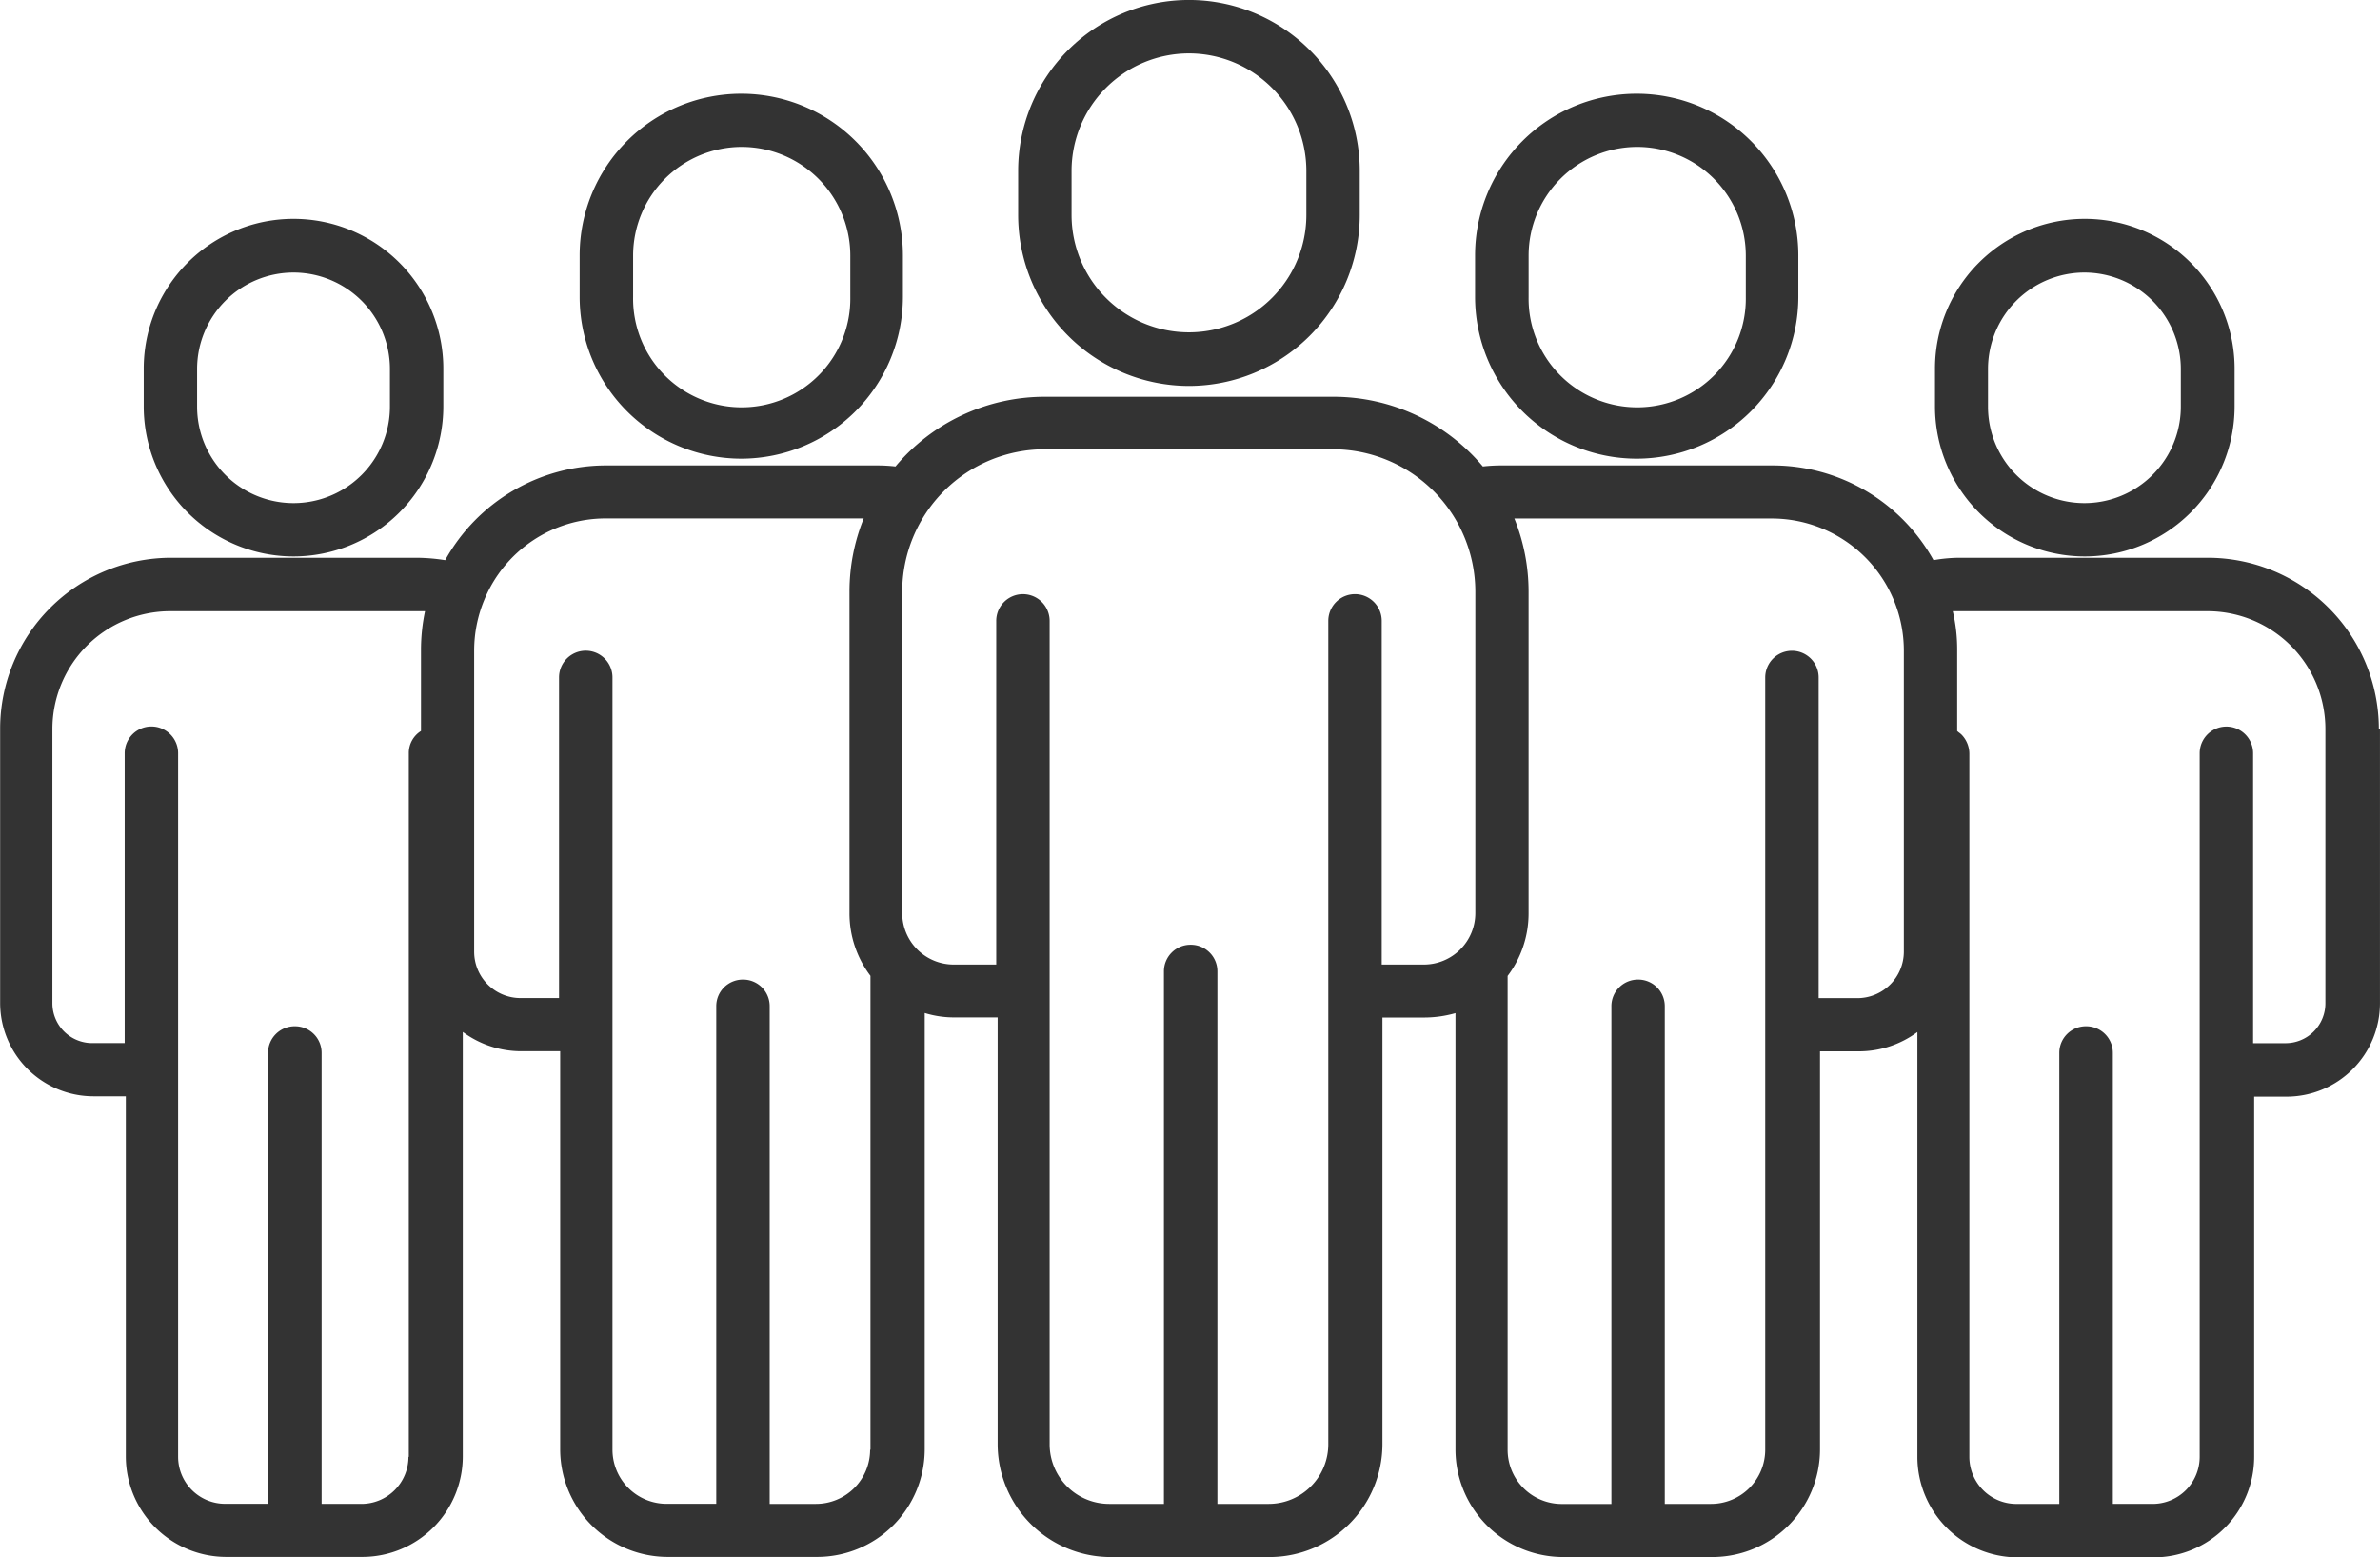 <svg xmlns="http://www.w3.org/2000/svg" width="89.621" height="58.627" viewBox="0 0 89.621 58.627">
  <g id="组_20" data-name="组 20" transform="translate(-783.38 -5533)">
    <path id="Vector" d="M828.151,5547.529a6.438,6.438,0,0,1-6.431-6.431v-1.668a6.431,6.431,0,1,1,12.862,0v1.668A6.438,6.438,0,0,1,828.151,5547.529Zm0-12.519a4.425,4.425,0,0,0-4.42,4.419v1.661a4.42,4.42,0,1,0,8.841,0v-1.661A4.425,4.425,0,0,0,828.15,5535.01Z" fill="#333"/>
    <path id="Vector-2" data-name="Vector" d="M811.293,5550.267a6.093,6.093,0,0,1-6.086-6.087v-1.566a6.086,6.086,0,1,1,12.173,0v1.566A6.094,6.094,0,0,1,811.293,5550.267Zm.017-11.737a4.094,4.094,0,0,0-4.09,4.089v1.561a4.09,4.09,0,1,0,8.179,0v-1.561A4.094,4.094,0,0,0,811.31,5538.53Z" fill="#333"/>
    <path id="Vector-3" data-name="Vector" d="M794.433,5553.947a5.648,5.648,0,0,1-5.641-5.641v-1.427a5.641,5.641,0,0,1,11.282,0v1.427A5.648,5.648,0,0,1,794.433,5553.947Zm0-10.687a3.634,3.634,0,0,0-3.631,3.629v1.42a3.63,3.63,0,0,0,7.261,0v-1.42A3.633,3.633,0,0,0,794.43,5543.26Z" fill="#333"/>
    <path id="Vector-4" data-name="Vector" d="M861.885,5553.947a5.648,5.648,0,0,1-5.641-5.641v-1.427a5.641,5.641,0,0,1,11.282,0v1.427A5.648,5.648,0,0,1,861.885,5553.947Zm-.015-10.687a3.634,3.634,0,0,0-3.63,3.629v1.42a3.63,3.63,0,0,0,7.261,0v-1.42A3.634,3.634,0,0,0,861.869,5543.26Z" fill="#333"/>
    <path id="Vector-5" data-name="Vector" d="M864.482,5591.626h-5.119a3.786,3.786,0,0,1-3.782-3.782V5571.85a3.7,3.7,0,0,1-2.216.727h-1.451v14.988a4.054,4.054,0,0,1-4.05,4.048h-5.627a4.054,4.054,0,0,1-4.05-4.048v-16.427a4.256,4.256,0,0,1-1.145.166h-1.605v16.058a4.257,4.257,0,0,1-4.253,4.252H825.2a4.257,4.257,0,0,1-4.253-4.252V5571.3h-1.6a3.745,3.745,0,0,1-1.146-.166v16.427a4.054,4.054,0,0,1-4.05,4.048h-5.627a4.054,4.054,0,0,1-4.05-4.048v-14.988h-1.451a3.7,3.7,0,0,1-2.216-.727v15.981a3.786,3.786,0,0,1-3.782,3.782H791.9a3.786,3.786,0,0,1-3.782-3.782V5574.27H786.9a3.519,3.519,0,0,1-3.515-3.515v-10.327a6.438,6.438,0,0,1,6.431-6.431h9.283a7.106,7.106,0,0,1,1.044.09,6.933,6.933,0,0,1,6.074-3.566H816.4a6.069,6.069,0,0,1,.7.039,7.337,7.337,0,0,1,5.627-2.623h10.862a7.343,7.343,0,0,1,5.629,2.623,6.236,6.236,0,0,1,.7-.039H850.1a6.934,6.934,0,0,1,6.088,3.566,5.7,5.7,0,0,1,1.044-.09h9.283a6.444,6.444,0,0,1,6.443,6.431H873v10.34a3.519,3.519,0,0,1-3.515,3.515h-1.222v13.562A3.786,3.786,0,0,1,864.482,5591.626Zm-2.547-19.993a1,1,0,0,1,1.006,1.006v16.974h1.5a1.772,1.772,0,0,0,1.77-1.77v-26.487a1.006,1.006,0,0,1,2.012,0v10.914h1.222a1.5,1.5,0,0,0,1.5-1.5V5560.44a4.437,4.437,0,0,0-4.432-4.432h-9.6a6.266,6.266,0,0,1,.166,1.465v3.044a.78.78,0,0,0,.083.069.793.793,0,0,1,.083.07,1.038,1.038,0,0,1,.293.713v26.475a1.772,1.772,0,0,0,1.77,1.77h1.617V5572.64A1,1,0,0,1,861.935,5571.633Zm-16.872-1.757a1,1,0,0,1,1.006,1.006v18.731h1.744a2.04,2.04,0,0,0,2.038-2.038v-29.071a1.006,1.006,0,1,1,2.012,0v12.071h1.451a1.752,1.752,0,0,0,1.757-1.744v-11.346a4.975,4.975,0,0,0-4.966-4.966h-9.7a7.362,7.362,0,0,1,.535,2.763v12.1a3.9,3.9,0,0,1-.789,2.356v17.84a2.039,2.039,0,0,0,2.036,2.038h1.872v-18.731A1,1,0,0,1,845.063,5569.876Zm-16.847-1.311a1,1,0,0,1,1.006,1.006v20.042h1.935a2.244,2.244,0,0,0,2.241-2.241v-31a1.006,1.006,0,0,1,2.012,0v12.938H837a1.938,1.938,0,0,0,1.935-1.937v-12.1a5.367,5.367,0,0,0-5.361-5.36H822.715a5.367,5.367,0,0,0-5.361,5.36v12.1a1.938,1.938,0,0,0,1.935,1.937h1.605v-12.938a1.005,1.005,0,0,1,2.011,0v31a2.244,2.244,0,0,0,2.241,2.241h2.063v-20.042A1,1,0,0,1,828.216,5568.565Zm-16.859,1.311a1,1,0,0,1,1.006,1.006v18.731h1.744a2.04,2.04,0,0,0,2.038-2.038h.013v-17.84a3.894,3.894,0,0,1-.79-2.356v-12.1a7.338,7.338,0,0,1,.536-2.763h-9.7a4.941,4.941,0,0,0-4.6,3.094,4.992,4.992,0,0,0-.369,1.872v11.346a1.746,1.746,0,0,0,1.744,1.744h1.452v-12.071a1.006,1.006,0,1,1,2.012,0v29.071a2.039,2.039,0,0,0,2.036,2.038h1.872v-18.731A1,1,0,0,1,811.357,5569.876Zm-16.872,1.757a1,1,0,0,1,1.006,1.006v16.974h1.5a1.772,1.772,0,0,0,1.77-1.77h.013v-26.487a.976.976,0,0,1,.459-.839v-3.044a7.086,7.086,0,0,1,.152-1.465h-9.6a4.437,4.437,0,0,0-4.432,4.432v10.327a1.5,1.5,0,0,0,1.5,1.5h1.222v-10.914a1.006,1.006,0,0,1,2.012,0v26.487a1.772,1.772,0,0,0,1.77,1.77h1.617V5572.64A1,1,0,0,1,794.485,5571.633Z" fill="#333"/>
    <path id="Vector-6" data-name="Vector" d="M845.011,5550.267a6.093,6.093,0,0,1-6.086-6.087v-1.566a6.086,6.086,0,1,1,12.173,0v1.566A6.094,6.094,0,0,1,845.011,5550.267Zm.02-11.737a4.094,4.094,0,0,0-4.09,4.089v1.561a4.09,4.09,0,1,0,8.179,0v-1.561A4.094,4.094,0,0,0,845.03,5538.53Z" fill="#333"/>
  </g>
</svg>

